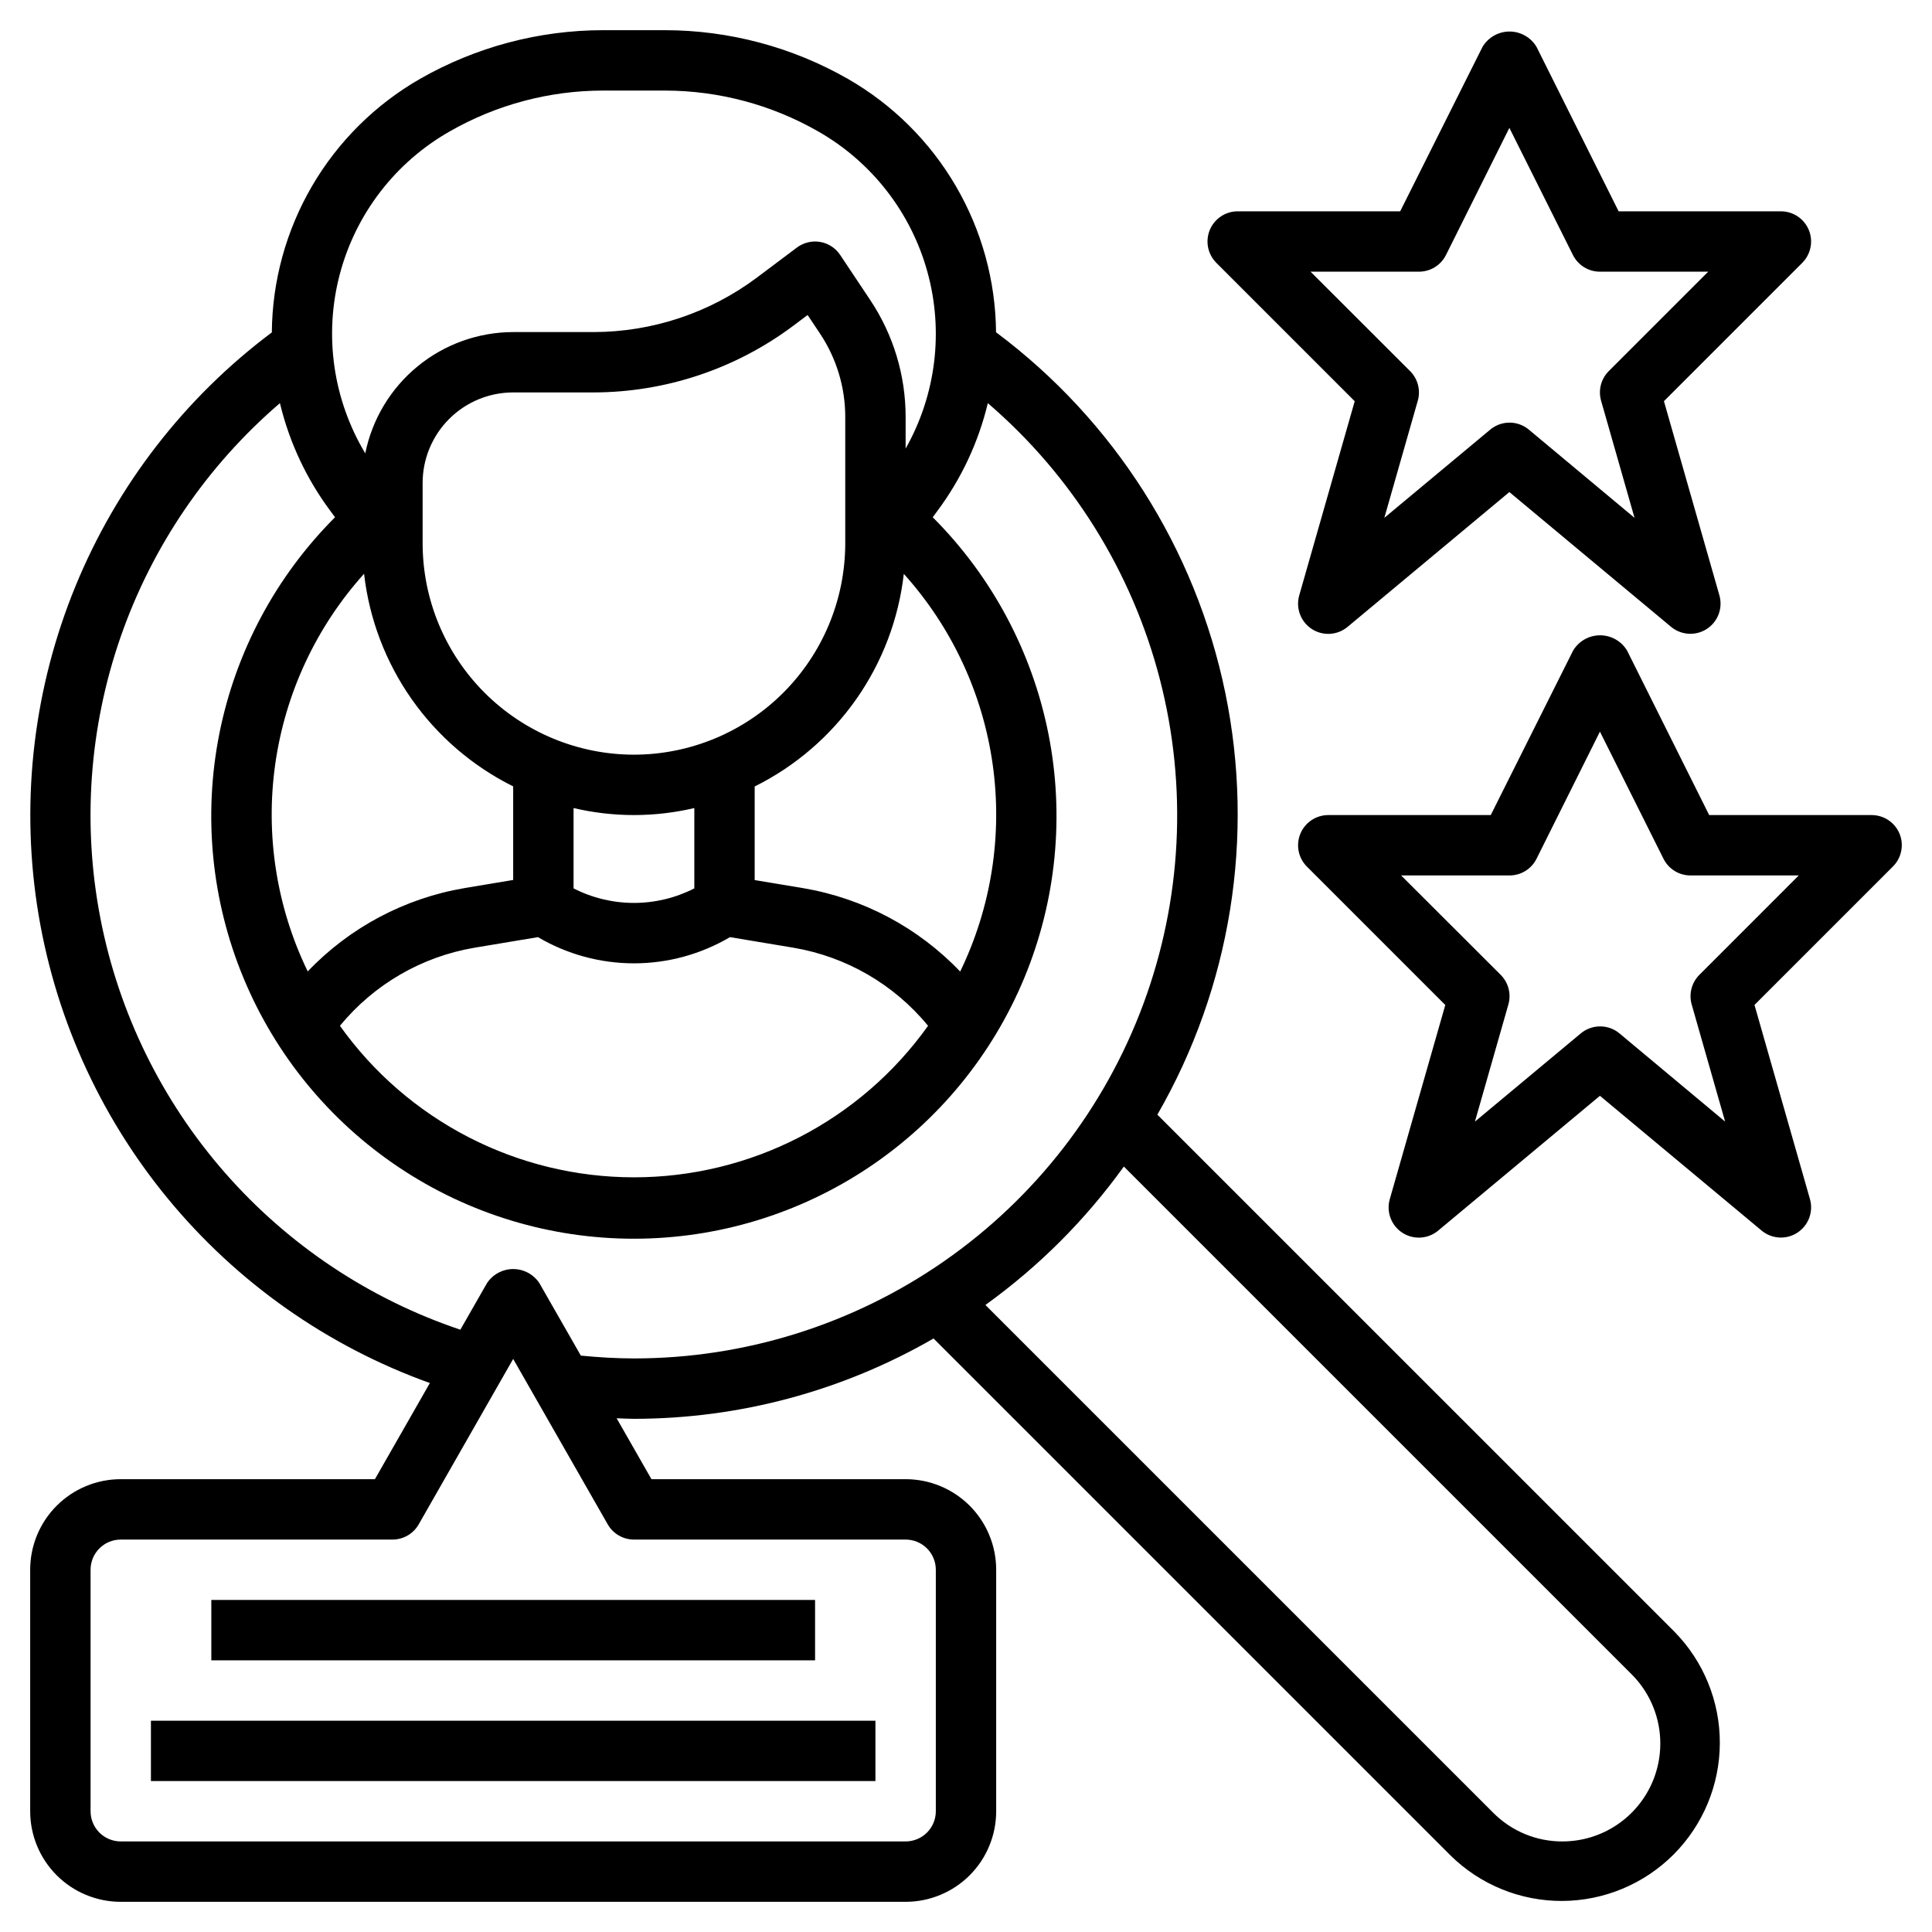 <svg width="100" height="100" viewBox="0 0 100 100" fill="none" xmlns="http://www.w3.org/2000/svg">
<path d="M59.905 57.695C63.709 51.092 64.96 43.324 63.421 35.86C61.882 28.397 57.66 21.757 51.555 17.197C51.532 14.531 50.812 11.917 49.465 9.616C48.119 7.315 46.194 5.406 43.881 4.08C40.995 2.431 37.73 1.564 34.406 1.562H31.219C27.895 1.564 24.63 2.431 21.744 4.08C19.43 5.407 17.504 7.317 16.158 9.619C14.811 11.922 14.092 14.537 14.07 17.205C9.557 20.586 6.044 25.127 3.905 30.345C1.765 35.562 1.078 41.262 1.916 46.839C2.755 52.415 5.088 57.661 8.669 62.018C12.249 66.375 16.942 69.681 22.25 71.586L19.406 76.562H6.25C5.007 76.562 3.815 77.056 2.935 77.935C2.056 78.814 1.562 80.007 1.562 81.25V93.75C1.562 94.993 2.056 96.186 2.935 97.065C3.815 97.944 5.007 98.438 6.25 98.438H46.875C48.118 98.438 49.31 97.944 50.19 97.065C51.069 96.186 51.562 94.993 51.562 93.75V81.25C51.562 80.007 51.069 78.814 50.19 77.935C49.31 77.056 48.118 76.562 46.875 76.562H33.719L31.917 73.409C32.216 73.419 32.514 73.438 32.812 73.438C38.257 73.437 43.606 72.003 48.32 69.28L75.078 96.037C76.618 97.554 78.696 98.401 80.857 98.393C83.019 98.384 85.09 97.522 86.619 95.994C88.147 94.465 89.01 92.394 89.018 90.233C89.027 88.071 88.181 85.994 86.664 84.453L59.905 57.695ZM23.294 6.792C25.708 5.414 28.439 4.689 31.219 4.688H34.406C37.186 4.689 39.917 5.414 42.331 6.792C45.11 8.37 47.149 10.986 48.001 14.066C48.853 17.145 48.448 20.437 46.875 23.219V21.589C46.878 19.429 46.238 17.317 45.038 15.522L43.487 13.195C43.37 13.019 43.217 12.868 43.039 12.752C42.861 12.636 42.661 12.558 42.451 12.522C42.242 12.486 42.027 12.494 41.821 12.544C41.614 12.594 41.42 12.685 41.25 12.812L39.167 14.375C36.73 16.195 33.771 17.182 30.73 17.188H26.562C24.758 17.191 23.01 17.818 21.615 18.962C20.22 20.106 19.263 21.697 18.906 23.466C18.079 22.088 17.536 20.559 17.309 18.968C17.082 17.378 17.176 15.758 17.585 14.204C17.994 12.65 18.71 11.194 19.69 9.921C20.671 8.648 21.896 7.584 23.294 6.792ZM26.562 40.703V45.547L24.052 45.966C20.949 46.492 18.099 48.005 15.927 50.281C14.312 46.949 13.728 43.211 14.247 39.545C14.767 35.879 16.367 32.451 18.844 29.698C19.11 32.031 19.956 34.26 21.304 36.182C22.652 38.104 24.46 39.658 26.562 40.703ZM29.688 41.825C31.743 42.308 33.882 42.308 35.938 41.825V45.983C34.97 46.477 33.899 46.735 32.812 46.735C31.726 46.735 30.655 46.477 29.688 45.983V41.825ZM32.812 39.062C29.913 39.059 27.133 37.906 25.082 35.855C23.032 33.805 21.878 31.025 21.875 28.125V25C21.875 23.757 22.369 22.564 23.248 21.685C24.127 20.806 25.319 20.312 26.562 20.312H30.73C34.447 20.304 38.063 19.099 41.042 16.875L41.802 16.305L42.436 17.255C43.294 18.537 43.752 20.046 43.75 21.589V28.125C43.747 31.025 42.593 33.805 40.543 35.855C38.492 37.906 35.712 39.059 32.812 39.062ZM24.564 49.053L27.845 48.506C29.351 49.394 31.066 49.862 32.814 49.862C34.562 49.862 36.278 49.394 37.783 48.506L41.064 49.053C43.8 49.515 46.276 50.951 48.036 53.095C46.307 55.521 44.024 57.498 41.377 58.862C38.729 60.226 35.794 60.938 32.816 60.938C29.837 60.938 26.902 60.226 24.255 58.862C21.607 57.498 19.324 55.521 17.595 53.095C19.355 50.951 21.829 49.516 24.564 49.053ZM49.697 50.286C47.524 48.01 44.674 46.496 41.572 45.97L39.062 45.552V40.708C41.165 39.663 42.972 38.109 44.321 36.187C45.669 34.264 46.515 32.036 46.781 29.703C49.259 32.456 50.859 35.885 51.379 39.552C51.898 43.219 51.312 46.958 49.697 50.291V50.286ZM46.875 79.688C47.289 79.688 47.687 79.852 47.98 80.145C48.273 80.438 48.438 80.836 48.438 81.25V93.75C48.438 94.164 48.273 94.562 47.98 94.855C47.687 95.148 47.289 95.312 46.875 95.312H6.25C5.836 95.312 5.438 95.148 5.145 94.855C4.852 94.562 4.688 94.164 4.688 93.75V81.25C4.688 80.836 4.852 80.438 5.145 80.145C5.438 79.852 5.836 79.688 6.25 79.688H20.312C20.587 79.688 20.857 79.616 21.096 79.479C21.334 79.342 21.531 79.144 21.669 78.906L26.562 70.338L31.456 78.9C31.593 79.139 31.79 79.338 32.028 79.476C32.267 79.615 32.537 79.687 32.812 79.688H46.875ZM30.064 70.166L27.919 66.416C27.771 66.191 27.569 66.007 27.333 65.88C27.096 65.752 26.831 65.686 26.562 65.686C26.294 65.686 26.029 65.752 25.792 65.88C25.556 66.007 25.354 66.191 25.206 66.416L23.828 68.825C19.122 67.243 14.919 64.442 11.648 60.707C8.376 56.972 6.152 52.437 5.203 47.564C4.254 42.69 4.614 37.652 6.245 32.963C7.876 28.273 10.72 24.1 14.489 20.867C14.974 22.89 15.866 24.794 17.111 26.461L17.341 26.773C14.282 29.833 12.198 33.731 11.354 37.974C10.511 42.217 10.944 46.615 12.6 50.612C14.255 54.609 17.059 58.026 20.657 60.429C24.254 62.833 28.483 64.116 32.809 64.116C37.136 64.116 41.365 62.833 44.962 60.429C48.559 58.026 51.363 54.609 53.019 50.612C54.675 46.615 55.108 42.217 54.264 37.974C53.42 33.731 51.337 29.833 48.278 26.773L48.508 26.461C49.753 24.794 50.645 22.89 51.13 20.867C55.487 24.608 58.594 29.593 60.033 35.153C61.472 40.713 61.175 46.58 59.18 51.965C57.185 57.35 53.588 61.995 48.874 65.275C44.161 68.555 38.555 70.313 32.812 70.312C31.895 70.312 30.975 70.255 30.064 70.166ZM80.872 95.312C80.206 95.315 79.547 95.185 78.931 94.93C78.317 94.675 77.758 94.3 77.289 93.828L51.005 67.545C53.765 65.56 56.185 63.14 58.17 60.38L84.453 86.662C85.162 87.371 85.644 88.274 85.84 89.257C86.035 90.239 85.935 91.258 85.552 92.184C85.168 93.109 84.519 93.901 83.686 94.458C82.853 95.015 81.874 95.312 80.872 95.312ZM70.12 20.767L67.247 30.82C67.156 31.141 67.17 31.483 67.287 31.795C67.404 32.107 67.618 32.374 67.897 32.556C68.176 32.738 68.506 32.826 68.839 32.807C69.172 32.788 69.49 32.663 69.747 32.45L78.125 25.469L86.497 32.447C86.754 32.659 87.071 32.784 87.404 32.803C87.737 32.822 88.067 32.734 88.346 32.553C88.625 32.371 88.839 32.104 88.956 31.793C89.073 31.481 89.087 31.139 88.997 30.819L86.125 20.764L93.287 13.602C93.505 13.383 93.652 13.105 93.712 12.803C93.772 12.501 93.741 12.188 93.624 11.904C93.506 11.619 93.307 11.375 93.052 11.204C92.796 11.032 92.495 10.939 92.188 10.938H83.78L79.531 2.427C79.387 2.184 79.182 1.984 78.937 1.845C78.692 1.705 78.415 1.632 78.133 1.632C77.851 1.632 77.574 1.705 77.329 1.845C77.084 1.984 76.879 2.184 76.734 2.427L72.473 10.938H64.062C63.754 10.938 63.452 11.029 63.195 11.201C62.938 11.373 62.737 11.617 62.619 11.902C62.501 12.188 62.47 12.502 62.53 12.805C62.591 13.108 62.739 13.386 62.958 13.605L70.12 20.767ZM73.438 14.062C73.729 14.064 74.016 13.984 74.264 13.831C74.513 13.679 74.713 13.459 74.844 13.198L78.125 6.619L81.414 13.198C81.544 13.458 81.743 13.677 81.99 13.829C82.237 13.982 82.522 14.063 82.812 14.062H88.416L83.27 19.208C83.073 19.405 82.933 19.651 82.862 19.92C82.792 20.189 82.796 20.473 82.872 20.741L84.603 26.803L79.134 22.238C78.853 22.003 78.499 21.875 78.134 21.875C77.768 21.875 77.414 22.003 77.133 22.238L71.653 26.803L73.384 20.742C73.461 20.474 73.464 20.191 73.394 19.921C73.324 19.651 73.183 19.405 72.986 19.208L67.834 14.062H73.438Z" fill="black"/>
<path d="M98.32 43.152C98.202 42.867 98.001 42.622 97.744 42.451C97.487 42.279 97.184 42.188 96.875 42.188H88.467L84.219 33.677C84.074 33.435 83.87 33.234 83.624 33.095C83.379 32.956 83.102 32.883 82.82 32.883C82.538 32.883 82.261 32.956 82.016 33.095C81.771 33.234 81.566 33.435 81.422 33.677L77.161 42.188H68.75C68.441 42.188 68.139 42.28 67.882 42.452C67.625 42.623 67.425 42.867 67.307 43.153C67.189 43.438 67.158 43.752 67.218 44.055C67.278 44.358 67.427 44.637 67.645 44.855L74.808 52.018L71.934 62.071C71.843 62.392 71.857 62.733 71.974 63.045C72.091 63.358 72.305 63.624 72.584 63.806C72.864 63.988 73.194 64.076 73.527 64.057C73.86 64.038 74.178 63.913 74.434 63.701L82.812 56.719L91.184 63.697C91.441 63.91 91.759 64.035 92.091 64.054C92.424 64.073 92.754 63.985 93.033 63.803C93.312 63.621 93.526 63.355 93.643 63.043C93.76 62.731 93.775 62.39 93.684 62.069L90.812 52.015L97.975 44.852C98.194 44.635 98.344 44.357 98.405 44.054C98.467 43.752 98.437 43.438 98.32 43.152ZM87.959 50.458C87.762 50.655 87.622 50.901 87.552 51.171C87.481 51.44 87.485 51.723 87.561 51.991L89.292 58.054L83.823 53.488C83.543 53.254 83.188 53.126 82.823 53.126C82.457 53.126 82.103 53.254 81.822 53.488L76.342 58.054L78.073 51.993C78.15 51.725 78.153 51.441 78.083 51.171C78.013 50.901 77.872 50.655 77.675 50.458L72.522 45.313H78.125C78.417 45.315 78.703 45.235 78.951 45.082C79.2 44.929 79.401 44.71 79.531 44.449L82.812 37.869L86.102 44.449C86.231 44.709 86.431 44.927 86.678 45.08C86.925 45.233 87.21 45.313 87.5 45.313H93.103L87.959 50.458ZM7.812 89.063H45.312V92.188H7.812V89.063ZM10.938 82.813H42.188V85.938H10.938V82.813Z" fill="black"/>
</svg>
